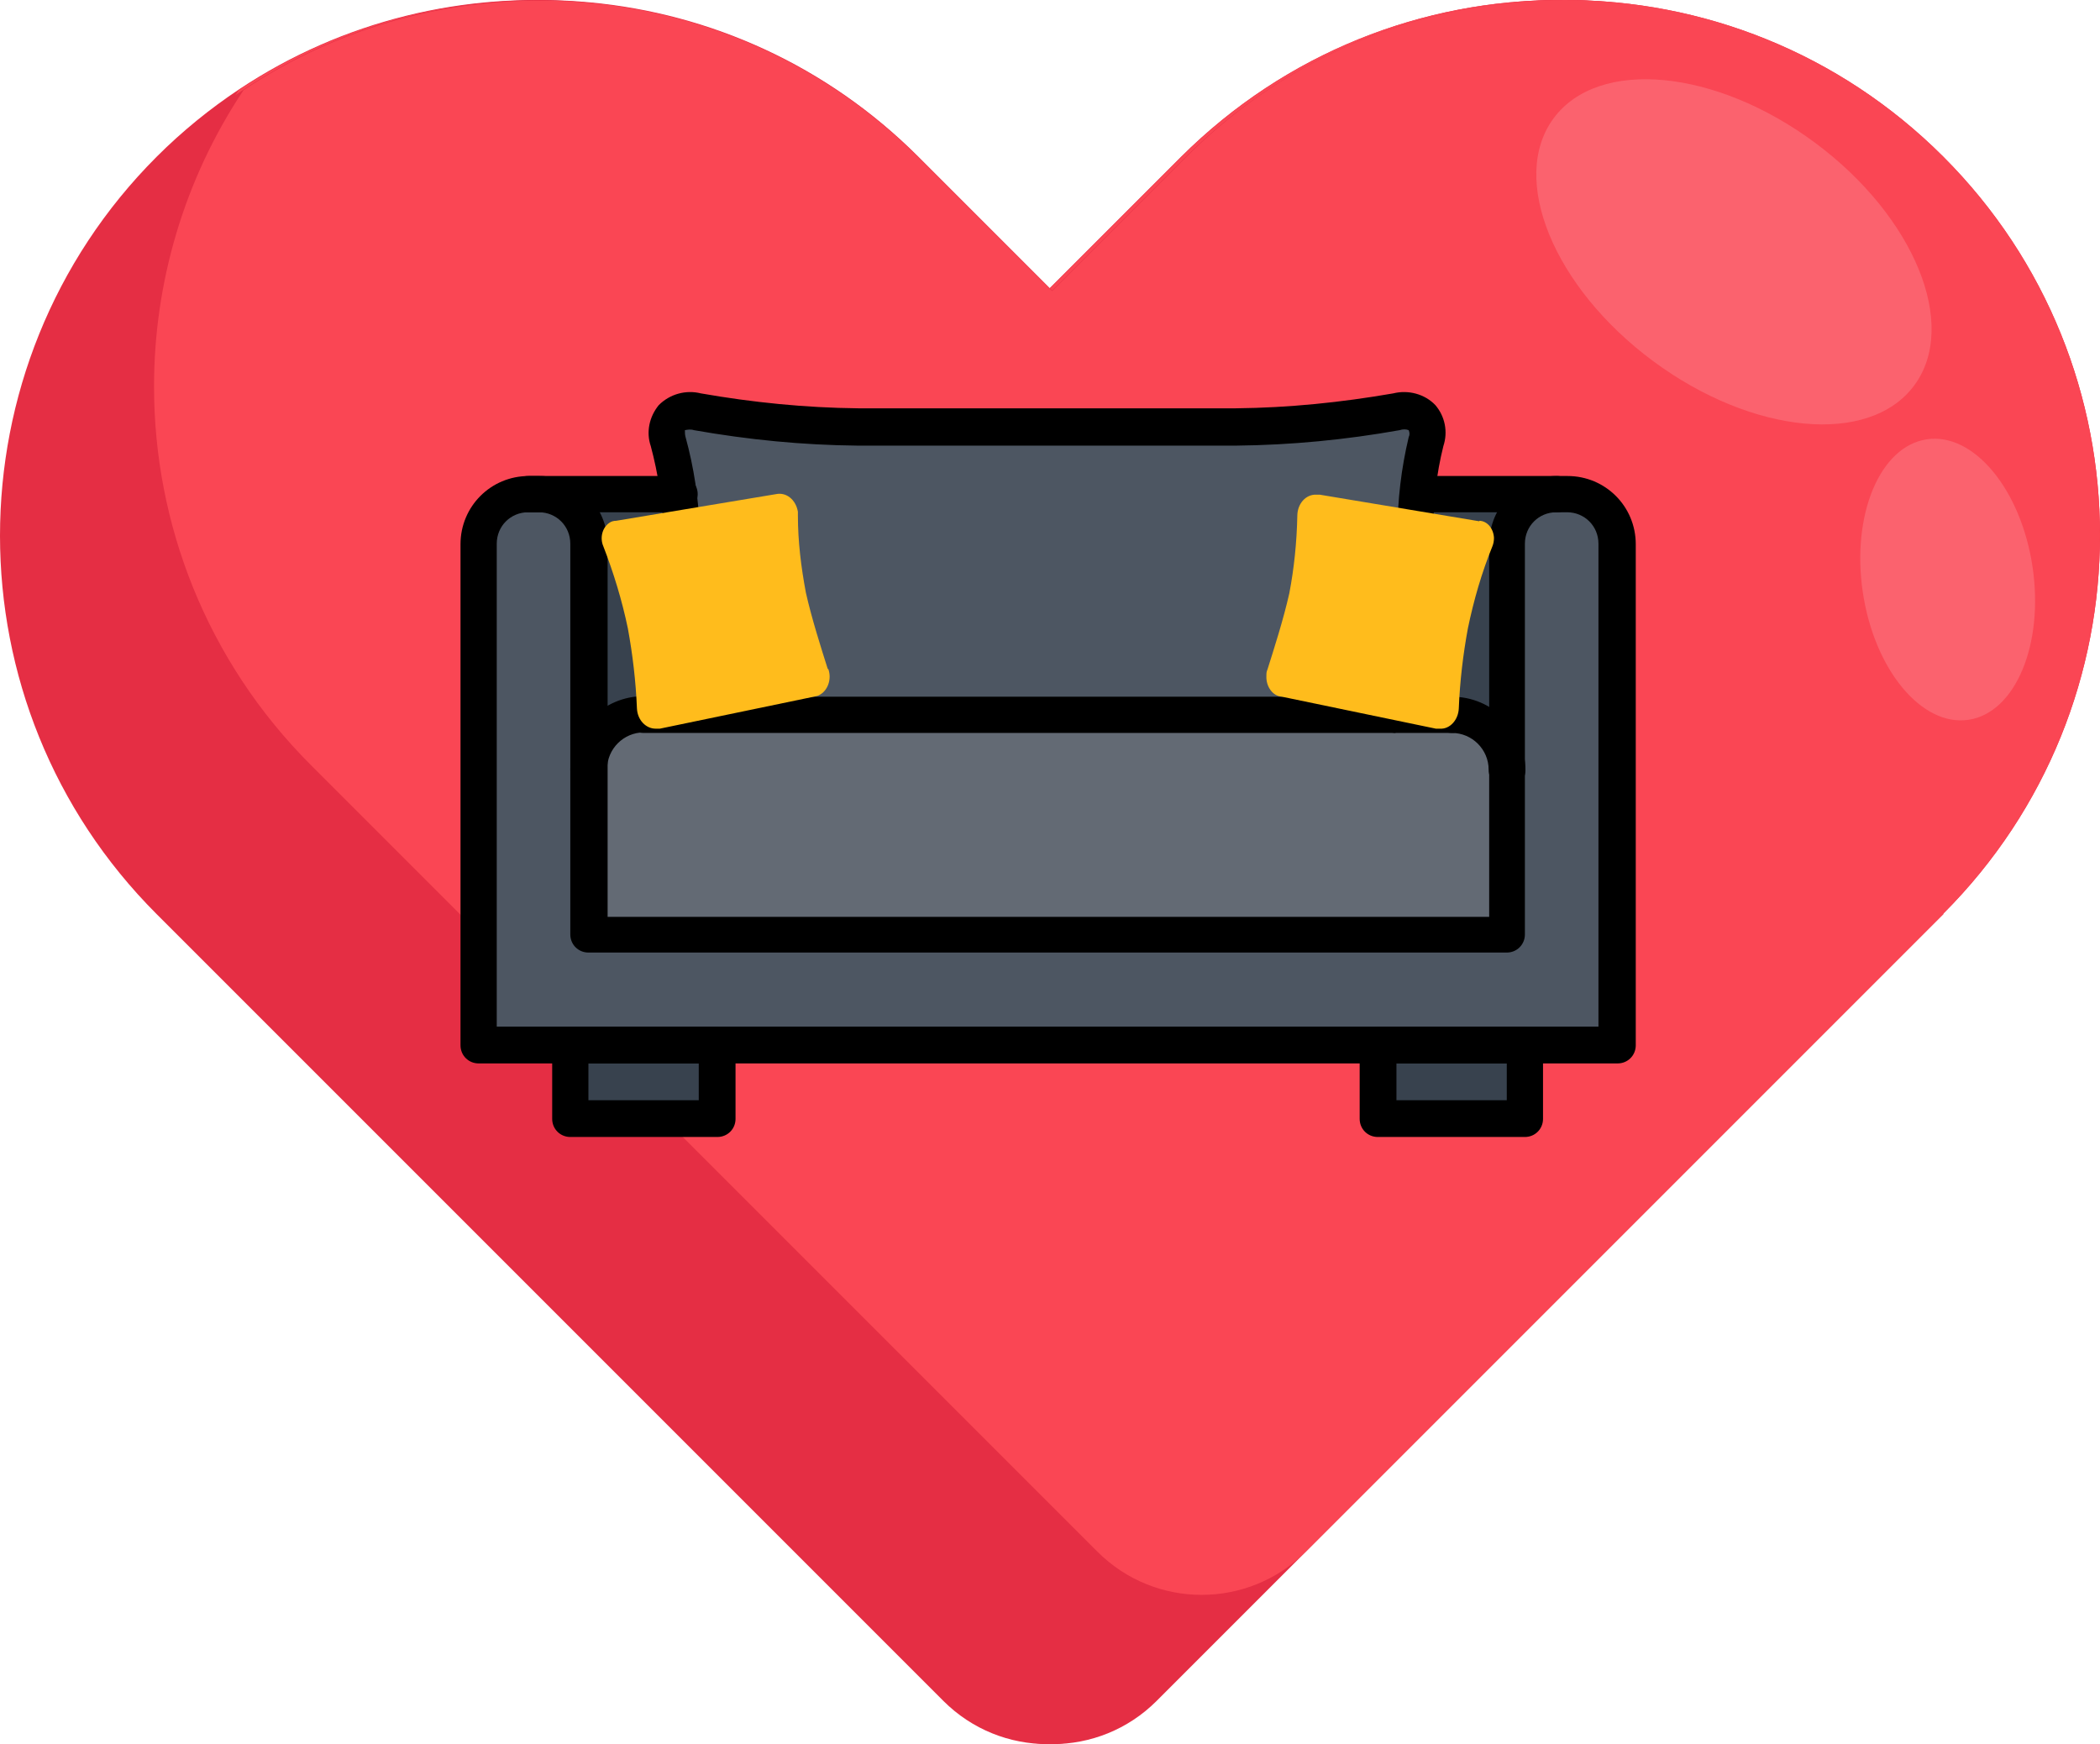 <svg xmlns="http://www.w3.org/2000/svg" id="Layer_1" data-name="Layer 1" viewBox="0 0 39.4 32.72"><defs><style>      .cls-1 {        fill: #636a74;      }      .cls-2 {        fill: #4d5662;      }      .cls-3 {        fill: #fa4654;      }      .cls-4 {        fill: #e52e44;      }      .cls-5 {        fill: #ffbc1c;      }      .cls-6 {        fill: #38424e;      }      .cls-7 {        fill: #fb626e;      }    </style></defs><path class="cls-4" d="M36.37,17.15l-14.76,14.76c-1.08,1.08-2.83,1.08-3.91,0l-12.25-12.25-2.51-2.51c-1.96-1.96-2.94-4.53-2.94-7.1S.98,4.9,2.94,2.94c.48-.48,1-.9,1.54-1.26,3.9-2.6,9.22-2.18,12.66,1.26l2.51,2.51,2.51-2.51C24.13.98,26.7,0,29.27,0s5.14.98,7.1,2.94c3.92,3.92,3.92,10.28,0,14.2Z"></path><path class="cls-3" d="M36.37,17.15l-11.96,11.96c-1.08,1.08-2.83,1.08-3.91,0l-12.25-12.25-2.51-2.51c-1.96-1.96-2.94-4.53-2.94-7.1,0-1.94.56-3.88,1.68-5.56,3.9-2.6,9.22-2.18,12.66,1.26l2.51,2.51,2.51-2.51C24.13.98,26.7,0,29.27,0s5.14.98,7.1,2.94c3.92,3.92,3.92,10.28,0,14.2Z"></path><ellipse class="cls-7" cx="32.44" cy="4.73" rx="2.55" ry="4.21" transform="translate(9.33 27.97) rotate(-53.45)"></ellipse><ellipse class="cls-7" cx="36.45" cy="10.88" rx="1.61" ry="2.66" transform="translate(-1.2 5.47) rotate(-8.45)"></ellipse><path class="cls-4" d="M36.46,17.15l-14.76,14.76c-1.08,1.08-2.83,1.08-3.91,0l-12.25-12.25-2.51-2.51C1.07,15.18.09,12.61.09,10.04s.98-5.14,2.94-7.1c.48-.48,1-.9,1.54-1.26,3.9-2.6,9.22-2.18,12.66,1.26l2.51,2.51,2.51-2.51C24.22.98,26.79,0,29.36,0s5.14.98,7.1,2.94c3.92,3.92,3.92,10.28,0,14.2Z"></path><path class="cls-3" d="M36.46,17.15l-11.96,11.96c-1.08,1.08-2.83,1.08-3.91,0l-12.25-12.25-2.51-2.51c-1.96-1.96-2.94-4.53-2.94-7.1,0-1.94.56-3.88,1.68-5.56,3.9-2.6,9.22-2.18,12.66,1.26l2.51,2.51,2.51-2.51C24.22.98,26.79,0,29.36,0s5.14.98,7.1,2.94c3.92,3.92,3.92,10.28,0,14.2Z"></path><ellipse class="cls-7" cx="32.53" cy="4.73" rx="2.55" ry="4.21" transform="translate(9.36 28.04) rotate(-53.45)"></ellipse><ellipse class="cls-7" cx="36.54" cy="10.88" rx="1.61" ry="2.66" transform="translate(-1.2 5.48) rotate(-8.45)"></ellipse><rect class="cls-6" x="10.7" y="19.6" width="2.76" height="1.38"></rect><rect class="cls-6" x="25.86" y="19.6" width="2.76" height="1.38"></rect><path class="cls-2" d="M26.77,12.71c.09.28-.07.59-.35.67-.07.02-.15.03-.23.02h-13.07c-.29.04-.56-.17-.6-.47,0-.08,0-.16.02-.23.15-.9.24-1.82.26-2.73,0-.24-.02-.47-.06-.71-.05-.33-.11-.66-.2-.98-.1-.39.13-.63.55-.56.99.18,2,.28,3.01.29,2.14-.01,4.73,0,7.1,0,1.01-.01,2.02-.11,3.01-.29.42-.07.65.17.55.56-.08.32-.14.65-.17.98-.02.23-.03.48-.03.71,0,.91.07,1.83.21,2.73Z"></path><path class="cls-6" d="M28.27,10.21v4.23c0-.57-.46-1.03-1.03-1.03h-1.05c.29.04.56-.17.6-.47,0-.08,0-.16-.02-.23-.13-.9-.2-1.82-.21-2.73,0-.23.01-.47.03-.71h2.6c-.52,0-.93.42-.93.94Z"></path><path class="cls-6" d="M10.11,9.27h2.64c.04.23.05.47.06.71-.02.92-.11,1.83-.26,2.73-.09.28.07.59.35.67.07.02.15.03.23.02h-1.05c-.57,0-1.03.46-1.03,1.03v-4.23c0-.52-.41-.94-.93-.94Z"></path><path class="cls-1" d="M28.27,14.44v3.1s-17.24,0-17.24,0v-3.1c0-.57.47-1.03,1.04-1.03h15.17c.57,0,1.03.46,1.03,1.03Z"></path><path class="cls-2" d="M30.34,10.21v9.4H8.98v-9.4c0-.52.42-.94.93-.94h.2c.52,0,.93.42.93.94v4.23s0,3.1,0,3.1h17.24v-3.1s0-4.23,0-4.23c0-.52.42-.94.93-.94h.2c.52,0,.93.42.93.94,0,0,0,0,0,0Z"></path><g id="rect1208"><path d="M30.34,19.95H8.98c-.19,0-.34-.15-.34-.34,0,0,0,0,0,0v-9.4c0-.71.57-1.28,1.28-1.28h.2c.71,0,1.28.57,1.28,1.28,0,0,0,0,0,0v6.99s16.54,0,16.54,0v-6.99c0-.71.57-1.28,1.27-1.28,0,0,0,0,0,0h.2c.71,0,1.28.57,1.28,1.28v9.4c0,.19-.15.34-.34.34h0ZM9.32,19.26h20.67v-9.06c0-.33-.26-.59-.59-.59h-.2c-.33,0-.59.26-.59.59,0,0,0,0,0,0v7.33c0,.19-.15.34-.34.34H11.04c-.19,0-.34-.15-.34-.34h0s0-7.33,0-7.33c0-.33-.26-.59-.59-.59,0,0,0,0,0,0h-.2c-.33,0-.59.26-.59.59v9.06Z"></path></g><g id="rect1216"><path d="M28.27,14.78c-.19,0-.34-.15-.34-.34h0c0-.38-.31-.69-.69-.69-.19,0-.34-.15-.34-.34s.15-.34.34-.34c.76,0,1.38.62,1.38,1.38,0,.19-.15.34-.34.34h0Z"></path></g><g id="rect1216-2"><path d="M11.04,14.78c-.19,0-.34-.15-.34-.34h0c0-.76.62-1.38,1.38-1.38.19,0,.34.15.34.34s-.15.34-.34.34c-.38,0-.69.31-.69.69,0,.19-.15.34-.34.34h0Z"></path></g><g id="path1251"><path d="M13.46,21.33h-2.76c-.19,0-.34-.15-.34-.34h0v-1.38c0-.19.15-.34.34-.34h2.76c.19,0,.34.15.34.34h0v1.38c0,.19-.15.34-.34.34h0ZM11.04,20.64h2.07v-.69h-2.07v.69Z"></path></g><g id="path1253"><path d="M28.61,21.33h-2.76c-.19,0-.34-.15-.34-.34h0v-1.38c0-.19.15-.34.34-.34h2.76c.19,0,.34.15.34.34h0v1.38c0,.19-.15.34-.34.34h0ZM26.2,20.64h2.07v-.69h-2.07v.69Z"></path></g><g id="path1227-2"><path d="M26.19,13.75c-.19,0-.34-.15-.34-.34s.15-.34.34-.34c.08,0,.17-.02.23-.08.03-.06.04-.12.02-.19-.14-.93-.21-1.87-.22-2.82,0-.6.07-1.19.21-1.78.02-.04.02-.08,0-.13-.05-.02-.11-.02-.17,0-1.01.18-2.04.28-3.07.29h0c-.79,0-1.6,0-2.42,0-1.63,0-3.25,0-4.68,0h0c-1.03-.01-2.05-.11-3.07-.29-.06-.02-.12-.01-.17,0,0,.04,0,.08.01.12.16.58.25,1.18.27,1.78-.02.94-.11,1.89-.27,2.82-.02.06-.01.13.02.19.06.06.14.09.23.08.19,0,.34.15.34.34s-.15.34-.34.34c-.3.01-.58-.12-.77-.35-.17-.22-.22-.51-.14-.78.14-.87.23-1.76.25-2.64-.02-.54-.1-1.08-.24-1.6-.09-.26-.03-.55.15-.77.21-.21.51-.29.79-.22.97.17,1.96.27,2.95.28h0c1.43,0,3.06,0,4.68,0,.81,0,1.63,0,2.41,0h0c.99-.01,1.97-.11,2.95-.28.28-.07.59.01.79.22.18.21.24.5.15.77-.13.52-.19,1.06-.19,1.6,0,.88.07,1.77.19,2.64.08.27.03.56-.14.78-.19.23-.47.36-.77.35Z"></path></g><path d="M12.75,9.61h-2.84c-.19,0-.34-.15-.34-.34s.15-.34.34-.34h2.84c.19,0,.34.15.34.34s-.15.34-.34.34Z"></path><path d="M29.21,9.61h-2.6c-.19,0-.34-.15-.34-.34s.15-.34.34-.34h2.6c.19,0,.34.15.34.34s-.15.34-.34.34Z"></path><path d="M27.24,13.75h-15.17c-.19,0-.34-.15-.34-.34s.15-.34.34-.34h15.17c.19,0,.34.15.34.34s-.15.34-.34.34Z"></path><path class="cls-5" d="M27.75,9.77c.15,0,.27.14.28.32,0,.06-.01.11-.03.16-.2.49-.35,1.01-.46,1.54-.09.49-.15.99-.17,1.5-.01.22-.17.39-.35.38-.03,0-.05,0-.08,0l-2.89-.6c-.17-.01-.3-.19-.29-.39,0-.04,0-.08.02-.12.12-.38.3-.94.41-1.43.09-.47.14-.96.15-1.45,0-.23.16-.41.36-.4.02,0,.04,0,.06,0l3,.5Z"></path><path class="cls-5" d="M15.54,12.55c.07.19-.01.41-.17.49-.03.02-.07.02-.1.03l-2.89.6s-.05,0-.08,0c-.18,0-.34-.16-.35-.38-.02-.5-.08-1.01-.17-1.5-.11-.53-.27-1.05-.46-1.54-.07-.16-.02-.35.11-.44.04-.03.09-.04.13-.04l3-.5c.19-.04.37.1.41.33,0,.02,0,.05,0,.07,0,.49.06.97.15,1.45.11.49.29,1.05.41,1.43Z"></path></svg>